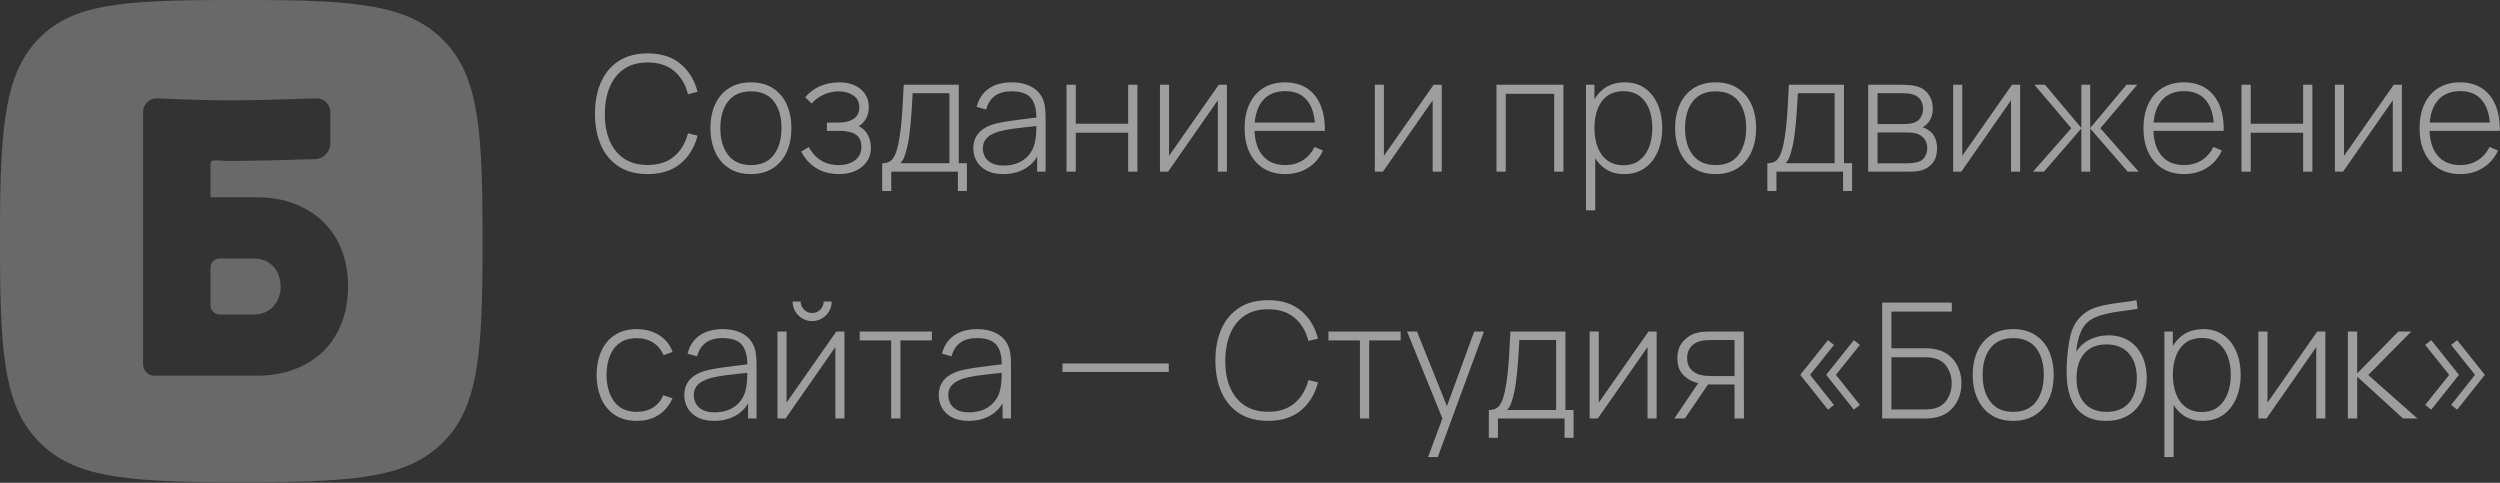 <?xml version="1.0" encoding="UTF-8"?> <svg xmlns="http://www.w3.org/2000/svg" xmlns:xlink="http://www.w3.org/1999/xlink" width="233px" height="45px" viewBox="0 0 233 45" version="1.1"><rect x="0" y="0" width="233" height="45" fill="#333333" stroke="none"/><title>bobrick</title><g id="Page-1" stroke="none" stroke-width="1" fill="none" fill-rule="evenodd"><g id="Контент" transform="translate(-1081, -1769)" fill="#FFFFFF" fill-rule="nonzero"><g id="bobrick" transform="translate(1081, 1769)"><g id="bobrick-dev" opacity="0.499"><g id="logo-pic" opacity="0.527"><path d="M41.273,3.697 C44.375,6.797 44.953,11.229 44.972,21.021 L44.973,23.405 C44.973,33.555 44.429,38.087 41.273,41.24 C38.17,44.34 33.735,44.918 23.935,44.936 L21.549,44.937 C11.391,44.937 6.856,44.393 3.7,41.24 C0.598,38.14 0.019,33.708 0,23.916 L-1.18423802e-15,21.532 C-1.18423802e-15,11.382 0.544,6.669 3.7,3.516 C6.802,0.416 11.238,0.013 21.038,5.92119081e-16 L23.423,5.92119081e-16 C33.582,5.92119081e-16 38.117,0.544 41.273,3.697 Z M29.528,9.167 C25.979,9.291 23.309,9.353 21.518,9.353 C19.728,9.353 17.419,9.291 14.593,9.167 C13.897,9.167 13.333,9.745 13.333,10.459 L13.333,33.936 C13.333,34.53 13.803,35.013 14.383,35.013 L23.892,35.013 C25.233,35.013 26.436,34.807 27.501,34.396 C28.567,33.984 29.465,33.409 30.195,32.671 C30.925,31.933 31.482,31.056 31.865,30.039 C32.248,29.023 32.439,27.91 32.439,26.7 C32.439,25.49 32.248,24.377 31.865,23.36 C31.482,22.344 30.919,21.466 30.177,20.728 C29.435,19.99 28.537,19.416 27.483,19.004 C26.43,18.593 25.233,18.387 23.892,18.387 L19.618,18.387 L19.618,15.372 L19.618,15.372 C19.618,14.755 19.964,14.99 21.518,14.999 C23.272,14.999 25.871,14.942 29.318,14.83 C30.129,14.83 30.787,14.154 30.787,13.322 L30.787,10.459 C30.787,9.745 30.223,9.167 29.528,9.167 Z M23.605,24.086 C24.395,24.086 25.017,24.334 25.472,24.83 C25.927,25.326 26.154,25.95 26.154,26.7 C26.154,27.45 25.927,28.073 25.472,28.569 C25.017,29.065 24.395,29.313 23.605,29.313 L20.458,29.313 C19.994,29.313 19.618,28.928 19.618,28.452 L19.618,24.948 C19.618,24.472 19.994,24.086 20.458,24.086 L23.605,24.086 Z" id="Combined-Shape"></path></g></g><path d="M60.362,16.225 C61.617,16.225 62.636,15.9 63.419,15.25 C64.201,14.6 64.733,13.73 65.013,12.64 L65.013,12.64 L64.12,12.422 C63.89,13.322 63.461,14.04 62.834,14.575 C62.206,15.11 61.383,15.377 60.362,15.377 C59.477,15.377 58.737,15.174 58.142,14.766 C57.547,14.359 57.101,13.796 56.804,13.079 C56.506,12.361 56.362,11.535 56.373,10.6 C56.377,9.665 56.529,8.838 56.826,8.117 C57.124,7.397 57.566,6.835 58.154,6.43 C58.741,6.025 59.477,5.822 60.362,5.822 C61.383,5.822 62.206,6.089 62.834,6.621 C63.461,7.154 63.89,7.872 64.12,8.777 L64.12,8.777 L65.013,8.56 C64.733,7.47 64.201,6.6 63.419,5.95 C62.636,5.3 61.617,4.975 60.362,4.975 C59.288,4.975 58.385,5.214 57.655,5.691 C56.925,6.169 56.375,6.83 56.005,7.675 C55.635,8.52 55.45,9.495 55.45,10.6 C55.45,11.705 55.635,12.68 56.005,13.525 C56.375,14.37 56.925,15.031 57.655,15.509 C58.385,15.986 59.288,16.225 60.362,16.225 Z M69.985,16.225 C70.78,16.225 71.46,16.045 72.025,15.685 C72.59,15.325 73.02,14.824 73.315,14.181 C73.61,13.539 73.757,12.79 73.757,11.935 C73.757,11.1 73.611,10.363 73.319,9.723 C73.026,9.082 72.599,8.581 72.036,8.219 C71.474,7.856 70.79,7.675 69.985,7.675 C69.195,7.675 68.519,7.853 67.956,8.207 C67.394,8.562 66.963,9.061 66.662,9.704 C66.362,10.346 66.213,11.09 66.213,11.935 C66.213,12.775 66.36,13.518 66.655,14.162 C66.95,14.807 67.377,15.312 67.938,15.678 C68.498,16.043 69.18,16.225 69.985,16.225 Z M69.985,15.385 C69.05,15.385 68.341,15.07 67.859,14.44 C67.376,13.81 67.135,12.975 67.135,11.935 C67.135,11.265 67.239,10.674 67.446,10.161 C67.654,9.649 67.968,9.246 68.388,8.954 C68.808,8.661 69.34,8.515 69.985,8.515 C70.935,8.515 71.647,8.825 72.123,9.445 C72.597,10.065 72.835,10.895 72.835,11.935 C72.835,12.955 72.599,13.785 72.126,14.425 C71.654,15.065 70.94,15.385 69.985,15.385 Z M78.22,16.225 C78.785,16.225 79.29,16.124 79.735,15.921 C80.18,15.719 80.53,15.434 80.785,15.066 C81.04,14.699 81.168,14.268 81.168,13.773 C81.168,13.457 81.112,13.146 81.002,12.839 C80.892,12.531 80.716,12.268 80.474,12.047 C80.353,11.938 80.214,11.849 80.058,11.783 L80.035,11.775 L80.185,11.665 C80.295,11.577 80.395,11.481 80.485,11.377 L80.612,11.215 C80.853,10.88 80.972,10.47 80.972,9.985 C80.972,9.505 80.854,9.092 80.616,8.748 C80.379,8.402 80.054,8.137 79.641,7.952 C79.229,7.768 78.763,7.675 78.243,7.675 C77.578,7.675 76.975,7.791 76.435,8.024 C75.895,8.256 75.433,8.602 75.047,9.062 L75.047,9.062 L75.647,9.648 C75.933,9.312 76.296,9.04 76.739,8.83 C77.181,8.62 77.657,8.515 78.168,8.515 C78.698,8.515 79.15,8.64 79.525,8.89 C79.9,9.14 80.088,9.52 80.088,10.03 C80.088,10.49 79.911,10.838 79.559,11.072 C79.206,11.307 78.733,11.425 78.138,11.425 L78.138,11.425 L77.065,11.425 L77.065,12.197 L78.145,12.197 C78.65,12.197 79.06,12.25 79.375,12.355 C79.69,12.46 79.92,12.623 80.065,12.842 C80.21,13.062 80.282,13.342 80.282,13.682 C80.282,14.213 80.086,14.629 79.694,14.931 C79.301,15.234 78.785,15.385 78.145,15.385 C77.53,15.385 76.989,15.241 76.521,14.954 C76.054,14.666 75.672,14.25 75.377,13.705 L75.377,13.705 L74.672,14.133 C75.017,14.793 75.487,15.306 76.082,15.674 C76.677,16.041 77.39,16.225 78.22,16.225 Z M83.065,17.8 L83.065,16 L89.275,16 L89.275,17.8 L90.115,17.8 L90.115,15.213 L89.358,15.213 L89.358,7.9 L84.228,7.9 C84.183,8.835 84.139,9.633 84.096,10.293 C84.054,10.953 84.004,11.527 83.946,12.018 C83.889,12.508 83.817,12.963 83.733,13.383 C83.603,14.012 83.434,14.475 83.226,14.77 C83.019,15.065 82.683,15.213 82.218,15.213 L82.218,15.213 L82.218,17.8 L83.065,17.8 Z M88.487,15.213 L83.905,15.213 C84.07,15.057 84.198,14.855 84.287,14.605 C84.377,14.355 84.463,14.062 84.543,13.727 C84.618,13.432 84.683,13.082 84.737,12.678 C84.793,12.273 84.84,11.84 84.88,11.38 C84.92,10.92 84.955,10.459 84.985,9.996 C85.015,9.534 85.04,9.098 85.06,8.688 L85.06,8.688 L88.487,8.688 L88.487,15.213 Z M93.505,16.225 C94.34,16.225 95.062,16.027 95.672,15.633 C96.079,15.369 96.405,15.031 96.649,14.619 L96.662,14.596 L96.662,16 L97.45,16 L97.45,10.953 C97.45,10.662 97.435,10.374 97.405,10.086 C97.375,9.799 97.317,9.547 97.233,9.332 C97.032,8.807 96.679,8.4 96.171,8.11 C95.664,7.82 95.037,7.675 94.293,7.675 C93.418,7.675 92.7,7.872 92.14,8.268 C91.58,8.662 91.207,9.227 91.022,9.963 L91.022,9.963 L91.907,10.21 C92.067,9.63 92.346,9.201 92.744,8.924 C93.141,8.646 93.647,8.508 94.263,8.508 C95.138,8.508 95.749,8.721 96.096,9.149 C96.444,9.576 96.608,10.227 96.588,11.102 L96.587,10.957 L96.507,10.967 C96.362,10.985 96.202,11.005 96.029,11.025 L95.759,11.057 C95.291,11.113 94.8,11.176 94.285,11.249 C93.77,11.321 93.29,11.408 92.845,11.508 C92.455,11.602 92.099,11.745 91.776,11.935 C91.454,12.125 91.196,12.375 91.004,12.685 C90.811,12.995 90.715,13.38 90.715,13.84 C90.715,14.265 90.817,14.659 91.022,15.021 C91.228,15.384 91.536,15.675 91.949,15.895 C92.361,16.115 92.88,16.225 93.505,16.225 Z M93.55,15.43 C93.065,15.43 92.68,15.35 92.395,15.19 C92.11,15.03 91.906,14.828 91.784,14.582 C91.661,14.338 91.6,14.092 91.6,13.848 C91.6,13.518 91.679,13.245 91.836,13.03 C91.994,12.815 92.191,12.646 92.429,12.524 C92.666,12.401 92.903,12.307 93.138,12.242 C93.517,12.143 93.942,12.06 94.412,11.995 C94.882,11.93 95.344,11.875 95.796,11.83 C96.068,11.803 96.316,11.777 96.542,11.752 L96.585,11.747 L96.585,11.822 C96.584,11.871 96.584,11.925 96.583,11.981 L96.58,12.16 C96.575,12.475 96.547,12.768 96.498,13.037 C96.427,13.523 96.264,13.944 96.006,14.301 C95.749,14.659 95.412,14.936 94.998,15.134 C94.582,15.331 94.1,15.43 93.55,15.43 Z M100.263,16 L100.263,12.37 L105.145,12.37 L105.145,16 L106.007,16 L106.007,7.9 L105.145,7.9 L105.145,11.53 L100.263,11.53 L100.263,7.9 L99.4,7.9 L99.4,16 L100.263,16 Z M108.865,16 L113.5,9.348 L113.5,16 L114.347,16 L114.347,7.9 L113.59,7.9 L108.955,14.523 L108.955,7.9 L108.108,7.9 L108.108,16 L108.865,16 Z M123.475,12.197 C123.49,11.248 123.351,10.435 123.059,9.76 C122.766,9.085 122.341,8.569 121.784,8.211 C121.226,7.854 120.555,7.675 119.77,7.675 C118.995,7.675 118.326,7.848 117.764,8.193 C117.201,8.537 116.766,9.031 116.459,9.674 C116.151,10.316 115.998,11.08 115.998,11.965 C115.998,12.835 116.153,13.589 116.463,14.226 C116.772,14.864 117.21,15.356 117.775,15.704 C118.34,16.051 119.01,16.225 119.785,16.225 C120.575,16.225 121.278,16.035 121.892,15.655 C122.507,15.275 122.978,14.735 123.302,14.035 L123.302,14.035 L122.522,13.69 C122.248,14.235 121.876,14.654 121.409,14.946 C120.941,15.239 120.395,15.385 119.77,15.385 C118.865,15.385 118.164,15.085 117.666,14.485 C117.169,13.885 116.92,13.04 116.92,11.95 L116.925,12.198 L122.987,12.197 L123.475,12.197 Z M122.547,11.418 L116.94,11.418 L116.967,11.172 C117.05,10.521 117.243,9.981 117.547,9.552 L117.666,9.396 C118.164,8.794 118.87,8.492 119.785,8.492 C120.67,8.492 121.35,8.783 121.825,9.363 C122.221,9.846 122.46,10.513 122.544,11.365 L122.547,11.418 Z M128.89,16 L133.525,9.348 L133.525,16 L134.373,16 L134.373,7.9 L133.615,7.9 L128.98,14.523 L128.98,7.9 L128.132,7.9 L128.132,16 L128.89,16 Z M140.335,16 L140.335,8.74 L144.85,8.74 L144.85,16 L145.713,16 L145.713,7.9 L139.472,7.9 L139.472,16 L140.335,16 Z M148.675,19.6 L148.675,14.745 L148.701,14.787 C148.879,15.06 149.086,15.3 149.324,15.506 L149.507,15.655 C150.012,16.035 150.63,16.225 151.36,16.225 C152.125,16.225 152.771,16.036 153.299,15.659 C153.826,15.281 154.229,14.769 154.506,14.121 C154.784,13.474 154.923,12.745 154.923,11.935 C154.923,11.135 154.786,10.412 154.514,9.768 C154.241,9.123 153.845,8.613 153.325,8.238 C152.805,7.862 152.178,7.675 151.442,7.675 C150.688,7.675 150.05,7.86 149.53,8.23 C149.205,8.461 148.93,8.746 148.704,9.083 L148.6,9.252 L148.6,7.9 L147.812,7.9 L147.812,19.6 L148.675,19.6 Z M151.308,15.4 C150.702,15.4 150.199,15.249 149.796,14.946 C149.394,14.644 149.094,14.231 148.896,13.709 C148.699,13.186 148.6,12.595 148.6,11.935 C148.6,11.27 148.7,10.678 148.9,10.158 C149.1,9.637 149.4,9.231 149.8,8.939 C150.2,8.646 150.697,8.5 151.292,8.5 C151.907,8.5 152.414,8.651 152.811,8.954 C153.209,9.256 153.506,9.666 153.704,10.184 C153.901,10.701 154,11.285 154,11.935 C154,12.59 153.899,13.179 153.696,13.701 C153.494,14.224 153.194,14.637 152.796,14.943 C152.399,15.248 151.903,15.4 151.308,15.4 Z M159.895,16.225 C160.69,16.225 161.37,16.045 161.935,15.685 C162.5,15.325 162.93,14.824 163.225,14.181 C163.52,13.539 163.667,12.79 163.667,11.935 C163.667,11.1 163.521,10.363 163.229,9.723 C162.936,9.082 162.509,8.581 161.946,8.219 C161.384,7.856 160.7,7.675 159.895,7.675 C159.105,7.675 158.429,7.853 157.866,8.207 C157.304,8.562 156.873,9.061 156.572,9.704 C156.273,10.346 156.123,11.09 156.123,11.935 C156.123,12.775 156.27,13.518 156.565,14.162 C156.86,14.807 157.287,15.312 157.847,15.678 C158.407,16.043 159.09,16.225 159.895,16.225 Z M159.895,15.385 C158.96,15.385 158.251,15.07 157.769,14.44 C157.286,13.81 157.045,12.975 157.045,11.935 C157.045,11.265 157.149,10.674 157.356,10.161 C157.564,9.649 157.877,9.246 158.298,8.954 C158.718,8.661 159.25,8.515 159.895,8.515 C160.845,8.515 161.558,8.825 162.032,9.445 C162.507,10.065 162.745,10.895 162.745,11.935 C162.745,12.955 162.509,13.785 162.036,14.425 C161.564,15.065 160.85,15.385 159.895,15.385 Z M165.565,17.8 L165.565,16 L171.775,16 L171.775,17.8 L172.615,17.8 L172.615,15.213 L171.857,15.213 L171.857,7.9 L166.727,7.9 C166.683,8.835 166.639,9.633 166.596,10.293 C166.554,10.953 166.504,11.527 166.446,12.018 C166.389,12.508 166.317,12.963 166.232,13.383 C166.102,14.012 165.934,14.475 165.726,14.77 C165.519,15.065 165.183,15.213 164.718,15.213 L164.718,15.213 L164.718,17.8 L165.565,17.8 Z M170.988,15.213 L166.405,15.213 C166.57,15.057 166.697,14.855 166.787,14.605 C166.877,14.355 166.963,14.062 167.042,13.727 C167.118,13.432 167.183,13.082 167.238,12.678 C167.292,12.273 167.34,11.84 167.38,11.38 C167.42,10.92 167.455,10.459 167.485,9.996 C167.515,9.534 167.54,9.098 167.56,8.688 L167.56,8.688 L170.988,8.688 L170.988,15.213 Z M177.812,16 C178.002,16 178.213,15.994 178.442,15.981 C178.673,15.969 178.89,15.932 179.095,15.873 C179.52,15.752 179.866,15.52 180.134,15.175 C180.401,14.83 180.535,14.38 180.535,13.825 C180.535,13.44 180.465,13.1 180.325,12.805 C180.185,12.51 179.97,12.273 179.68,12.092 C179.49,11.967 179.32,11.89 179.17,11.86 C179.255,11.82 179.343,11.766 179.433,11.699 C179.523,11.631 179.602,11.555 179.673,11.47 C179.827,11.295 179.944,11.094 180.021,10.866 C180.099,10.639 180.137,10.39 180.137,10.12 C180.137,9.615 180.004,9.172 179.736,8.793 C179.469,8.412 179.097,8.162 178.623,8.043 C178.398,7.982 178.161,7.944 177.914,7.926 C177.666,7.909 177.472,7.9 177.333,7.9 L177.333,7.9 L174.115,7.9 L174.115,16 L177.812,16 Z M177.505,11.56 L174.985,11.56 L174.985,8.688 L177.317,8.688 C177.373,8.688 177.509,8.694 177.726,8.706 C177.944,8.719 178.153,8.758 178.352,8.822 C178.637,8.922 178.855,9.089 179.005,9.321 C179.155,9.554 179.23,9.828 179.23,10.143 C179.23,10.422 179.16,10.684 179.02,10.926 C178.88,11.169 178.665,11.34 178.375,11.44 C178.245,11.485 178.097,11.516 177.933,11.534 C177.768,11.551 177.625,11.56 177.505,11.56 L177.505,11.56 Z M177.79,15.22 L174.985,15.22 L174.985,12.348 L177.588,12.348 C177.697,12.348 177.816,12.349 177.944,12.351 C178.071,12.354 178.192,12.365 178.308,12.385 C178.713,12.435 179.032,12.586 179.268,12.839 C179.502,13.091 179.62,13.415 179.62,13.81 C179.62,14.11 179.544,14.384 179.391,14.631 C179.239,14.879 178.993,15.043 178.653,15.123 C178.523,15.152 178.373,15.176 178.202,15.194 C178.032,15.211 177.895,15.22 177.79,15.22 L177.79,15.22 Z M182.792,16 L187.428,9.348 L187.428,16 L188.275,16 L188.275,7.9 L187.518,7.9 L182.882,14.523 L182.882,7.9 L182.035,7.9 L182.035,16 L182.792,16 Z M190.495,16 L193.982,11.973 L193.982,16 L194.808,16 L194.808,11.973 L198.303,16 L199.322,16 L195.752,11.95 L199.188,7.9 L198.19,7.9 L194.808,11.928 L194.808,7.9 L193.982,7.9 L193.982,11.928 L190.6,7.9 L189.61,7.9 L193.045,11.95 L189.475,16 L190.495,16 Z M207.25,12.197 C207.265,11.248 207.126,10.435 206.834,9.76 C206.541,9.085 206.116,8.569 205.559,8.211 C205.001,7.854 204.33,7.675 203.545,7.675 C202.77,7.675 202.101,7.848 201.539,8.193 C200.976,8.537 200.541,9.031 200.234,9.674 C199.926,10.316 199.773,11.08 199.773,11.965 C199.773,12.835 199.928,13.589 200.238,14.226 C200.548,14.864 200.985,15.356 201.55,15.704 C202.115,16.051 202.785,16.225 203.56,16.225 C204.35,16.225 205.053,16.035 205.667,15.655 C206.282,15.275 206.752,14.735 207.077,14.035 L207.077,14.035 L206.298,13.69 C206.023,14.235 205.651,14.654 205.184,14.946 C204.716,15.239 204.17,15.385 203.545,15.385 C202.64,15.385 201.939,15.085 201.441,14.485 C200.944,13.885 200.695,13.04 200.695,11.95 L200.7,12.198 L206.762,12.197 L207.25,12.197 Z M206.322,11.418 L200.715,11.418 L200.742,11.172 C200.825,10.521 201.018,9.981 201.322,9.552 L201.441,9.396 C201.939,8.794 202.645,8.492 203.56,8.492 C204.445,8.492 205.125,8.783 205.6,9.363 C205.996,9.846 206.235,10.513 206.319,11.365 L206.322,11.418 Z M209.77,16 L209.77,12.37 L214.653,12.37 L214.653,16 L215.515,16 L215.515,7.9 L214.653,7.9 L214.653,11.53 L209.77,11.53 L209.77,7.9 L208.907,7.9 L208.907,16 L209.77,16 Z M218.373,16 L223.007,9.348 L223.007,16 L223.855,16 L223.855,7.9 L223.097,7.9 L218.463,14.523 L218.463,7.9 L217.615,7.9 L217.615,16 L218.373,16 Z M232.982,12.197 C232.998,11.248 232.859,10.435 232.566,9.76 C232.274,9.085 231.849,8.569 231.291,8.211 C230.734,7.854 230.062,7.675 229.278,7.675 C228.502,7.675 227.834,7.848 227.271,8.193 C226.709,8.537 226.274,9.031 225.966,9.674 C225.659,10.316 225.505,11.08 225.505,11.965 C225.505,12.835 225.66,13.589 225.97,14.226 C226.28,14.864 226.718,15.356 227.282,15.704 C227.847,16.051 228.518,16.225 229.292,16.225 C230.083,16.225 230.785,16.035 231.4,15.655 C232.015,15.275 232.485,14.735 232.81,14.035 L232.81,14.035 L232.03,13.69 C231.755,14.235 231.384,14.654 230.916,14.946 C230.449,15.239 229.903,15.385 229.278,15.385 C228.373,15.385 227.671,15.085 227.174,14.485 C226.676,13.885 226.428,13.04 226.428,11.95 L226.432,12.198 L232.495,12.197 L232.982,12.197 Z M232.055,11.418 L226.448,11.418 L226.474,11.172 C226.557,10.521 226.751,9.981 227.055,9.552 L227.174,9.396 C227.671,8.794 228.377,8.492 229.292,8.492 C230.178,8.492 230.857,8.783 231.333,9.363 C231.728,9.846 231.968,10.513 232.051,11.365 L232.055,11.418 Z M59.358,39.225 C60.127,39.225 60.795,39.046 61.36,38.689 C61.925,38.331 62.365,37.81 62.68,37.125 L62.68,37.125 L61.825,36.833 C61.6,37.337 61.276,37.722 60.854,37.987 C60.431,38.252 59.932,38.385 59.358,38.385 C58.428,38.385 57.726,38.071 57.254,37.444 C56.781,36.816 56.538,35.985 56.523,34.95 C56.532,34.275 56.64,33.68 56.845,33.165 C57.05,32.65 57.36,32.246 57.775,31.954 C58.19,31.661 58.718,31.515 59.358,31.515 C59.928,31.515 60.432,31.654 60.873,31.931 C61.312,32.209 61.635,32.6 61.84,33.105 L61.84,33.105 L62.68,32.797 C62.45,32.138 62.036,31.619 61.439,31.241 C60.841,30.864 60.15,30.675 59.365,30.675 C58.56,30.675 57.88,30.852 57.325,31.207 C56.77,31.562 56.346,32.061 56.054,32.704 C55.761,33.346 55.61,34.095 55.6,34.95 C55.61,35.79 55.759,36.531 56.046,37.174 C56.334,37.816 56.755,38.319 57.31,38.681 C57.865,39.044 58.547,39.225 59.358,39.225 Z M66.565,39.225 C67.4,39.225 68.123,39.028 68.733,38.633 C69.139,38.369 69.465,38.031 69.709,37.619 L69.722,37.596 L69.722,39 L70.51,39 L70.51,33.953 C70.51,33.663 70.495,33.374 70.465,33.086 C70.435,32.799 70.377,32.547 70.293,32.333 C70.093,31.808 69.739,31.4 69.231,31.11 C68.724,30.82 68.097,30.675 67.353,30.675 C66.478,30.675 65.76,30.872 65.2,31.267 C64.64,31.663 64.267,32.227 64.082,32.962 L64.082,32.962 L64.968,33.21 C65.127,32.63 65.406,32.201 65.804,31.924 C66.201,31.646 66.707,31.508 67.323,31.508 C68.198,31.508 68.809,31.721 69.156,32.149 C69.504,32.576 69.668,33.227 69.647,34.102 L69.647,33.957 L69.567,33.967 C69.421,33.985 69.262,34.005 69.089,34.025 L68.819,34.057 C68.351,34.112 67.86,34.176 67.345,34.249 C66.83,34.321 66.35,34.407 65.905,34.508 C65.515,34.602 65.159,34.745 64.836,34.935 C64.514,35.125 64.256,35.375 64.064,35.685 C63.871,35.995 63.775,36.38 63.775,36.84 C63.775,37.265 63.877,37.659 64.082,38.021 C64.287,38.384 64.596,38.675 65.009,38.895 C65.421,39.115 65.94,39.225 66.565,39.225 Z M66.61,38.43 C66.125,38.43 65.74,38.35 65.455,38.19 C65.17,38.03 64.966,37.828 64.844,37.583 C64.721,37.337 64.66,37.093 64.66,36.847 C64.66,36.517 64.739,36.245 64.896,36.03 C65.054,35.815 65.251,35.646 65.489,35.524 C65.726,35.401 65.963,35.307 66.198,35.242 C66.578,35.142 67.002,35.06 67.472,34.995 C67.942,34.93 68.404,34.875 68.856,34.83 C69.128,34.803 69.376,34.777 69.602,34.752 L69.645,34.747 L69.645,34.822 C69.644,34.871 69.644,34.925 69.643,34.981 L69.64,35.16 C69.635,35.475 69.608,35.767 69.558,36.038 C69.487,36.523 69.324,36.944 69.066,37.301 C68.809,37.659 68.472,37.936 68.058,38.134 C67.642,38.331 67.16,38.43 66.61,38.43 Z M75.692,29.925 C76.028,29.925 76.334,29.843 76.611,29.677 C76.889,29.512 77.109,29.293 77.271,29.017 C77.434,28.742 77.515,28.438 77.515,28.102 L77.515,28.102 L76.765,28.102 C76.765,28.392 76.661,28.644 76.454,28.856 C76.246,29.069 75.993,29.175 75.692,29.175 C75.403,29.175 75.151,29.069 74.939,28.856 C74.726,28.644 74.62,28.392 74.62,28.102 L74.62,28.102 L73.87,28.102 C73.87,28.438 73.951,28.742 74.114,29.017 C74.276,29.293 74.496,29.512 74.774,29.677 C75.051,29.843 75.358,29.925 75.692,29.925 Z M73.218,39 L77.853,32.347 L77.853,39 L78.7,39 L78.7,30.9 L77.942,30.9 L73.308,37.523 L73.308,30.9 L72.46,30.9 L72.46,39 L73.218,39 Z M83.92,39 L83.92,31.725 L86.853,31.725 L86.853,30.9 L80.125,30.9 L80.125,31.725 L83.058,31.725 L83.058,39 L83.92,39 Z M90.28,39.225 C91.115,39.225 91.838,39.028 92.448,38.633 C92.854,38.369 93.18,38.031 93.424,37.619 L93.437,37.596 L93.438,39 L94.225,39 L94.225,33.953 C94.225,33.663 94.21,33.374 94.18,33.086 C94.15,32.799 94.093,32.547 94.007,32.333 C93.808,31.808 93.454,31.4 92.946,31.11 C92.439,30.82 91.812,30.675 91.067,30.675 C90.192,30.675 89.475,30.872 88.915,31.267 C88.355,31.663 87.983,32.227 87.797,32.962 L87.797,32.962 L88.683,33.21 C88.843,32.63 89.121,32.201 89.519,31.924 C89.916,31.646 90.422,31.508 91.037,31.508 C91.912,31.508 92.524,31.721 92.871,32.149 C93.219,32.576 93.382,33.227 93.362,34.102 L93.362,33.957 L93.282,33.967 C93.136,33.985 92.977,34.005 92.804,34.025 L92.534,34.057 C92.066,34.112 91.575,34.176 91.06,34.249 C90.545,34.321 90.065,34.407 89.62,34.508 C89.23,34.602 88.874,34.745 88.551,34.935 C88.229,35.125 87.971,35.375 87.779,35.685 C87.586,35.995 87.49,36.38 87.49,36.84 C87.49,37.265 87.593,37.659 87.797,38.021 C88.002,38.384 88.311,38.675 88.724,38.895 C89.136,39.115 89.655,39.225 90.28,39.225 Z M90.325,38.43 C89.84,38.43 89.455,38.35 89.17,38.19 C88.885,38.03 88.681,37.828 88.559,37.583 C88.436,37.337 88.375,37.093 88.375,36.847 C88.375,36.517 88.454,36.245 88.611,36.03 C88.769,35.815 88.966,35.646 89.204,35.524 C89.441,35.401 89.677,35.307 89.912,35.242 C90.293,35.142 90.718,35.06 91.188,34.995 C91.657,34.93 92.119,34.875 92.571,34.83 C92.843,34.803 93.091,34.777 93.317,34.752 L93.36,34.747 L93.36,34.822 C93.359,34.871 93.359,34.925 93.358,34.981 L93.355,35.16 C93.35,35.475 93.323,35.767 93.272,36.038 C93.203,36.523 93.039,36.944 92.781,37.301 C92.524,37.659 92.188,37.936 91.772,38.134 C91.358,38.331 90.875,38.43 90.325,38.43 Z M108.925,34.665 L108.925,33.877 L99.025,33.877 L99.025,34.665 L108.925,34.665 Z M118.188,39.225 C119.442,39.225 120.461,38.9 121.244,38.25 C122.026,37.6 122.558,36.73 122.838,35.64 L122.838,35.64 L121.945,35.422 C121.715,36.322 121.286,37.04 120.659,37.575 C120.031,38.11 119.207,38.377 118.188,38.377 C117.302,38.377 116.562,38.174 115.968,37.766 C115.373,37.359 114.926,36.796 114.629,36.079 C114.331,35.361 114.188,34.535 114.198,33.6 C114.203,32.665 114.354,31.837 114.651,31.117 C114.949,30.398 115.391,29.835 115.979,29.43 C116.566,29.025 117.302,28.823 118.188,28.823 C119.207,28.823 120.031,29.089 120.659,29.621 C121.286,30.154 121.715,30.872 121.945,31.777 L121.945,31.777 L122.838,31.56 C122.558,30.47 122.026,29.6 121.244,28.95 C120.461,28.3 119.442,27.975 118.188,27.975 C117.112,27.975 116.21,28.214 115.48,28.691 C114.75,29.169 114.2,29.83 113.83,30.675 C113.46,31.52 113.275,32.495 113.275,33.6 C113.275,34.705 113.46,35.68 113.83,36.525 C114.2,37.37 114.75,38.031 115.48,38.509 C116.21,38.986 117.112,39.225 118.188,39.225 Z M127.608,39 L127.608,31.725 L130.54,31.725 L130.54,30.9 L123.812,30.9 L123.812,31.725 L126.745,31.725 L126.745,39 L127.608,39 Z M133.998,42.6 L138.303,30.9 L137.395,30.9 L134.856,37.85 L132.062,30.9 L131.14,30.9 L134.434,39.002 L133.097,42.6 L133.998,42.6 Z M139.607,40.8 L139.607,39 L145.817,39 L145.817,40.8 L146.657,40.8 L146.657,38.212 L145.9,38.212 L145.9,30.9 L140.77,30.9 C140.725,31.835 140.681,32.633 140.639,33.292 C140.596,33.953 140.546,34.528 140.489,35.017 C140.431,35.508 140.36,35.962 140.275,36.383 C140.145,37.013 139.976,37.475 139.769,37.77 C139.561,38.065 139.225,38.212 138.76,38.212 L138.76,38.212 L138.76,40.8 L139.607,40.8 Z M145.03,38.212 L140.447,38.212 C140.613,38.057 140.74,37.855 140.83,37.605 C140.92,37.355 141.005,37.062 141.085,36.727 C141.16,36.432 141.225,36.083 141.28,35.678 C141.335,35.273 141.382,34.84 141.423,34.38 C141.463,33.92 141.498,33.459 141.528,32.996 C141.558,32.534 141.583,32.097 141.602,31.688 L141.602,31.688 L145.03,31.688 L145.03,38.212 Z M148.915,39 L153.55,32.347 L153.55,39 L154.398,39 L154.398,30.9 L153.64,30.9 L149.005,37.523 L149.005,30.9 L148.157,30.9 L148.157,39 L148.915,39 Z M157.03,39 L159.195,35.822 L159.386,35.831 L159.386,35.831 L159.61,35.835 L161.657,35.835 L161.657,39 L162.535,39 L162.52,30.9 L159.49,30.9 C159.31,30.9 159.101,30.905 158.864,30.915 C158.626,30.925 158.39,30.96 158.155,31.02 C157.665,31.145 157.239,31.407 156.876,31.808 C156.514,32.208 156.333,32.737 156.333,33.398 C156.333,34.083 156.529,34.614 156.921,34.991 C157.314,35.369 157.785,35.61 158.335,35.715 L158.279,35.702 L156.048,39 L157.03,39 Z M161.657,35.047 L159.602,35.047 C159.458,35.047 159.286,35.042 159.089,35.032 C158.891,35.023 158.69,34.992 158.485,34.943 C158.125,34.852 157.827,34.679 157.593,34.421 C157.357,34.164 157.24,33.818 157.24,33.383 C157.24,33.072 157.298,32.81 157.412,32.595 C157.528,32.38 157.673,32.209 157.847,32.081 C158.023,31.954 158.197,31.865 158.373,31.815 C158.577,31.75 158.8,31.712 159.04,31.703 C159.28,31.692 159.468,31.688 159.602,31.688 L159.602,31.688 L161.657,31.688 L161.657,35.047 Z M172.78,38.182 L173.343,37.74 L171.107,34.935 L173.343,32.145 L172.78,31.703 L170.2,34.935 L172.78,38.182 Z M170.365,38.182 L170.928,37.74 L168.7,34.935 L170.928,32.145 L170.365,31.703 L167.785,34.935 L170.365,38.182 Z M179.493,39 C179.597,39 179.711,38.995 179.834,38.985 C179.956,38.975 180.085,38.96 180.22,38.94 C180.755,38.865 181.216,38.676 181.604,38.374 C181.991,38.071 182.289,37.691 182.496,37.234 C182.704,36.776 182.808,36.275 182.808,35.73 C182.808,35.185 182.704,34.682 182.496,34.222 C182.289,33.763 181.991,33.383 181.604,33.083 C181.216,32.782 180.755,32.595 180.22,32.52 C180.085,32.495 179.956,32.479 179.834,32.471 C179.711,32.464 179.597,32.46 179.493,32.46 L179.493,32.46 L176.282,32.46 L176.282,29.04 L181.907,29.04 L181.907,28.2 L175.42,28.2 L175.42,39 L179.493,39 Z M179.477,38.16 L176.282,38.16 L176.282,33.3 L179.477,33.3 C179.567,33.3 179.671,33.304 179.789,33.311 C179.906,33.319 180.025,33.335 180.145,33.36 C180.735,33.475 181.175,33.76 181.465,34.215 C181.755,34.67 181.9,35.175 181.9,35.73 C181.9,36.28 181.755,36.784 181.465,37.241 C181.175,37.699 180.735,37.985 180.145,38.1 C180.025,38.12 179.906,38.135 179.789,38.145 C179.671,38.155 179.567,38.16 179.477,38.16 L179.477,38.16 Z M187.63,39.225 C188.425,39.225 189.105,39.045 189.67,38.685 C190.235,38.325 190.665,37.824 190.96,37.181 C191.255,36.539 191.403,35.79 191.403,34.935 C191.403,34.1 191.256,33.362 190.964,32.722 C190.671,32.083 190.244,31.581 189.681,31.219 C189.119,30.856 188.435,30.675 187.63,30.675 C186.84,30.675 186.164,30.852 185.601,31.207 C185.039,31.562 184.607,32.061 184.308,32.704 C184.007,33.346 183.857,34.09 183.857,34.935 C183.857,35.775 184.005,36.517 184.3,37.163 C184.595,37.807 185.023,38.312 185.583,38.678 C186.143,39.042 186.825,39.225 187.63,39.225 Z M187.63,38.385 C186.695,38.385 185.986,38.07 185.504,37.44 C185.021,36.81 184.78,35.975 184.78,34.935 C184.78,34.265 184.884,33.674 185.091,33.161 C185.299,32.649 185.613,32.246 186.032,31.954 C186.452,31.661 186.985,31.515 187.63,31.515 C188.58,31.515 189.292,31.825 189.768,32.445 C190.243,33.065 190.48,33.895 190.48,34.935 C190.48,35.955 190.244,36.785 189.771,37.425 C189.299,38.065 188.585,38.385 187.63,38.385 Z M196.262,39.225 C197.053,39.23 197.732,39.068 198.303,38.737 C198.873,38.407 199.31,37.944 199.615,37.346 C199.92,36.749 200.072,36.047 200.072,35.242 C200.072,34.447 199.929,33.751 199.641,33.154 C199.354,32.556 198.944,32.09 198.411,31.755 C197.879,31.42 197.248,31.253 196.518,31.253 C195.877,31.253 195.292,31.385 194.762,31.65 C194.232,31.915 193.812,32.295 193.502,32.79 C193.558,32.09 193.697,31.477 193.923,30.953 C194.148,30.427 194.47,30.038 194.89,29.782 C195.16,29.613 195.485,29.473 195.865,29.363 C196.245,29.253 196.643,29.164 197.058,29.096 C197.472,29.029 197.87,28.971 198.25,28.924 C198.63,28.876 198.955,28.828 199.225,28.777 L199.225,28.777 L199.12,27.975 C198.785,28.045 198.412,28.104 198.002,28.151 C197.593,28.199 197.173,28.256 196.743,28.324 C196.312,28.391 195.9,28.483 195.505,28.598 C195.11,28.712 194.762,28.87 194.463,29.07 C194.132,29.28 193.846,29.549 193.604,29.876 C193.361,30.204 193.18,30.558 193.06,30.938 C192.975,31.198 192.896,31.547 192.824,31.988 C192.751,32.428 192.695,32.895 192.655,33.39 C192.615,33.885 192.6,34.345 192.61,34.77 C192.62,35.785 192.773,36.621 193.067,37.279 C193.363,37.936 193.78,38.425 194.32,38.745 C194.86,39.065 195.507,39.225 196.262,39.225 Z M196.338,38.385 C195.428,38.385 194.732,38.104 194.252,37.541 C193.773,36.979 193.532,36.212 193.532,35.242 C193.532,34.267 193.774,33.5 194.256,32.94 C194.739,32.38 195.428,32.1 196.322,32.1 C197.218,32.1 197.912,32.38 198.407,32.94 C198.903,33.5 199.15,34.267 199.15,35.242 C199.15,36.193 198.911,36.954 198.434,37.526 C197.956,38.099 197.257,38.385 196.338,38.385 Z M202.585,42.6 L202.584,37.743 L202.611,37.787 C202.789,38.06 202.996,38.3 203.234,38.506 L203.417,38.655 C203.923,39.035 204.54,39.225 205.27,39.225 C206.035,39.225 206.681,39.036 207.209,38.659 C207.736,38.281 208.139,37.769 208.416,37.121 C208.694,36.474 208.833,35.745 208.833,34.935 C208.833,34.135 208.696,33.413 208.424,32.767 C208.151,32.123 207.755,31.613 207.235,31.238 C206.715,30.863 206.088,30.675 205.352,30.675 C204.597,30.675 203.96,30.86 203.44,31.23 C203.115,31.461 202.84,31.746 202.614,32.083 L202.51,32.252 L202.51,30.9 L201.722,30.9 L201.722,42.6 L202.585,42.6 Z M205.218,38.4 C204.613,38.4 204.109,38.249 203.706,37.946 C203.304,37.644 203.004,37.231 202.806,36.709 C202.609,36.186 202.51,35.595 202.51,34.935 C202.51,34.27 202.61,33.678 202.81,33.157 C203.01,32.638 203.31,32.231 203.71,31.939 C204.11,31.646 204.607,31.5 205.202,31.5 C205.817,31.5 206.324,31.651 206.721,31.954 C207.119,32.256 207.416,32.666 207.614,33.184 C207.811,33.701 207.91,34.285 207.91,34.935 C207.91,35.59 207.809,36.179 207.606,36.701 C207.404,37.224 207.104,37.638 206.706,37.943 C206.309,38.248 205.812,38.4 205.218,38.4 Z M211.24,39 L215.875,32.347 L215.875,39 L216.722,39 L216.722,30.9 L215.965,30.9 L211.33,37.523 L211.33,30.9 L210.482,30.9 L210.482,39 L211.24,39 Z M219.692,39 L219.692,35.1 L223.96,39 L225.303,39 L220.72,34.95 L224.732,30.9 L223.525,30.9 L219.692,34.8 L219.692,30.9 L218.822,30.9 L218.822,39 L219.692,39 Z M226.593,38.182 L229.173,34.935 L226.593,31.703 L226.03,32.145 L228.265,34.935 L226.03,37.74 L226.593,38.182 Z M229.007,38.182 L231.588,34.935 L229.007,31.703 L228.445,32.145 L230.673,34.935 L228.445,37.74 L229.007,38.182 Z" id="Созданиеипродвижениесайта—Студия«Бобрик»" opacity="0.527"></path></g></g></g></svg> 